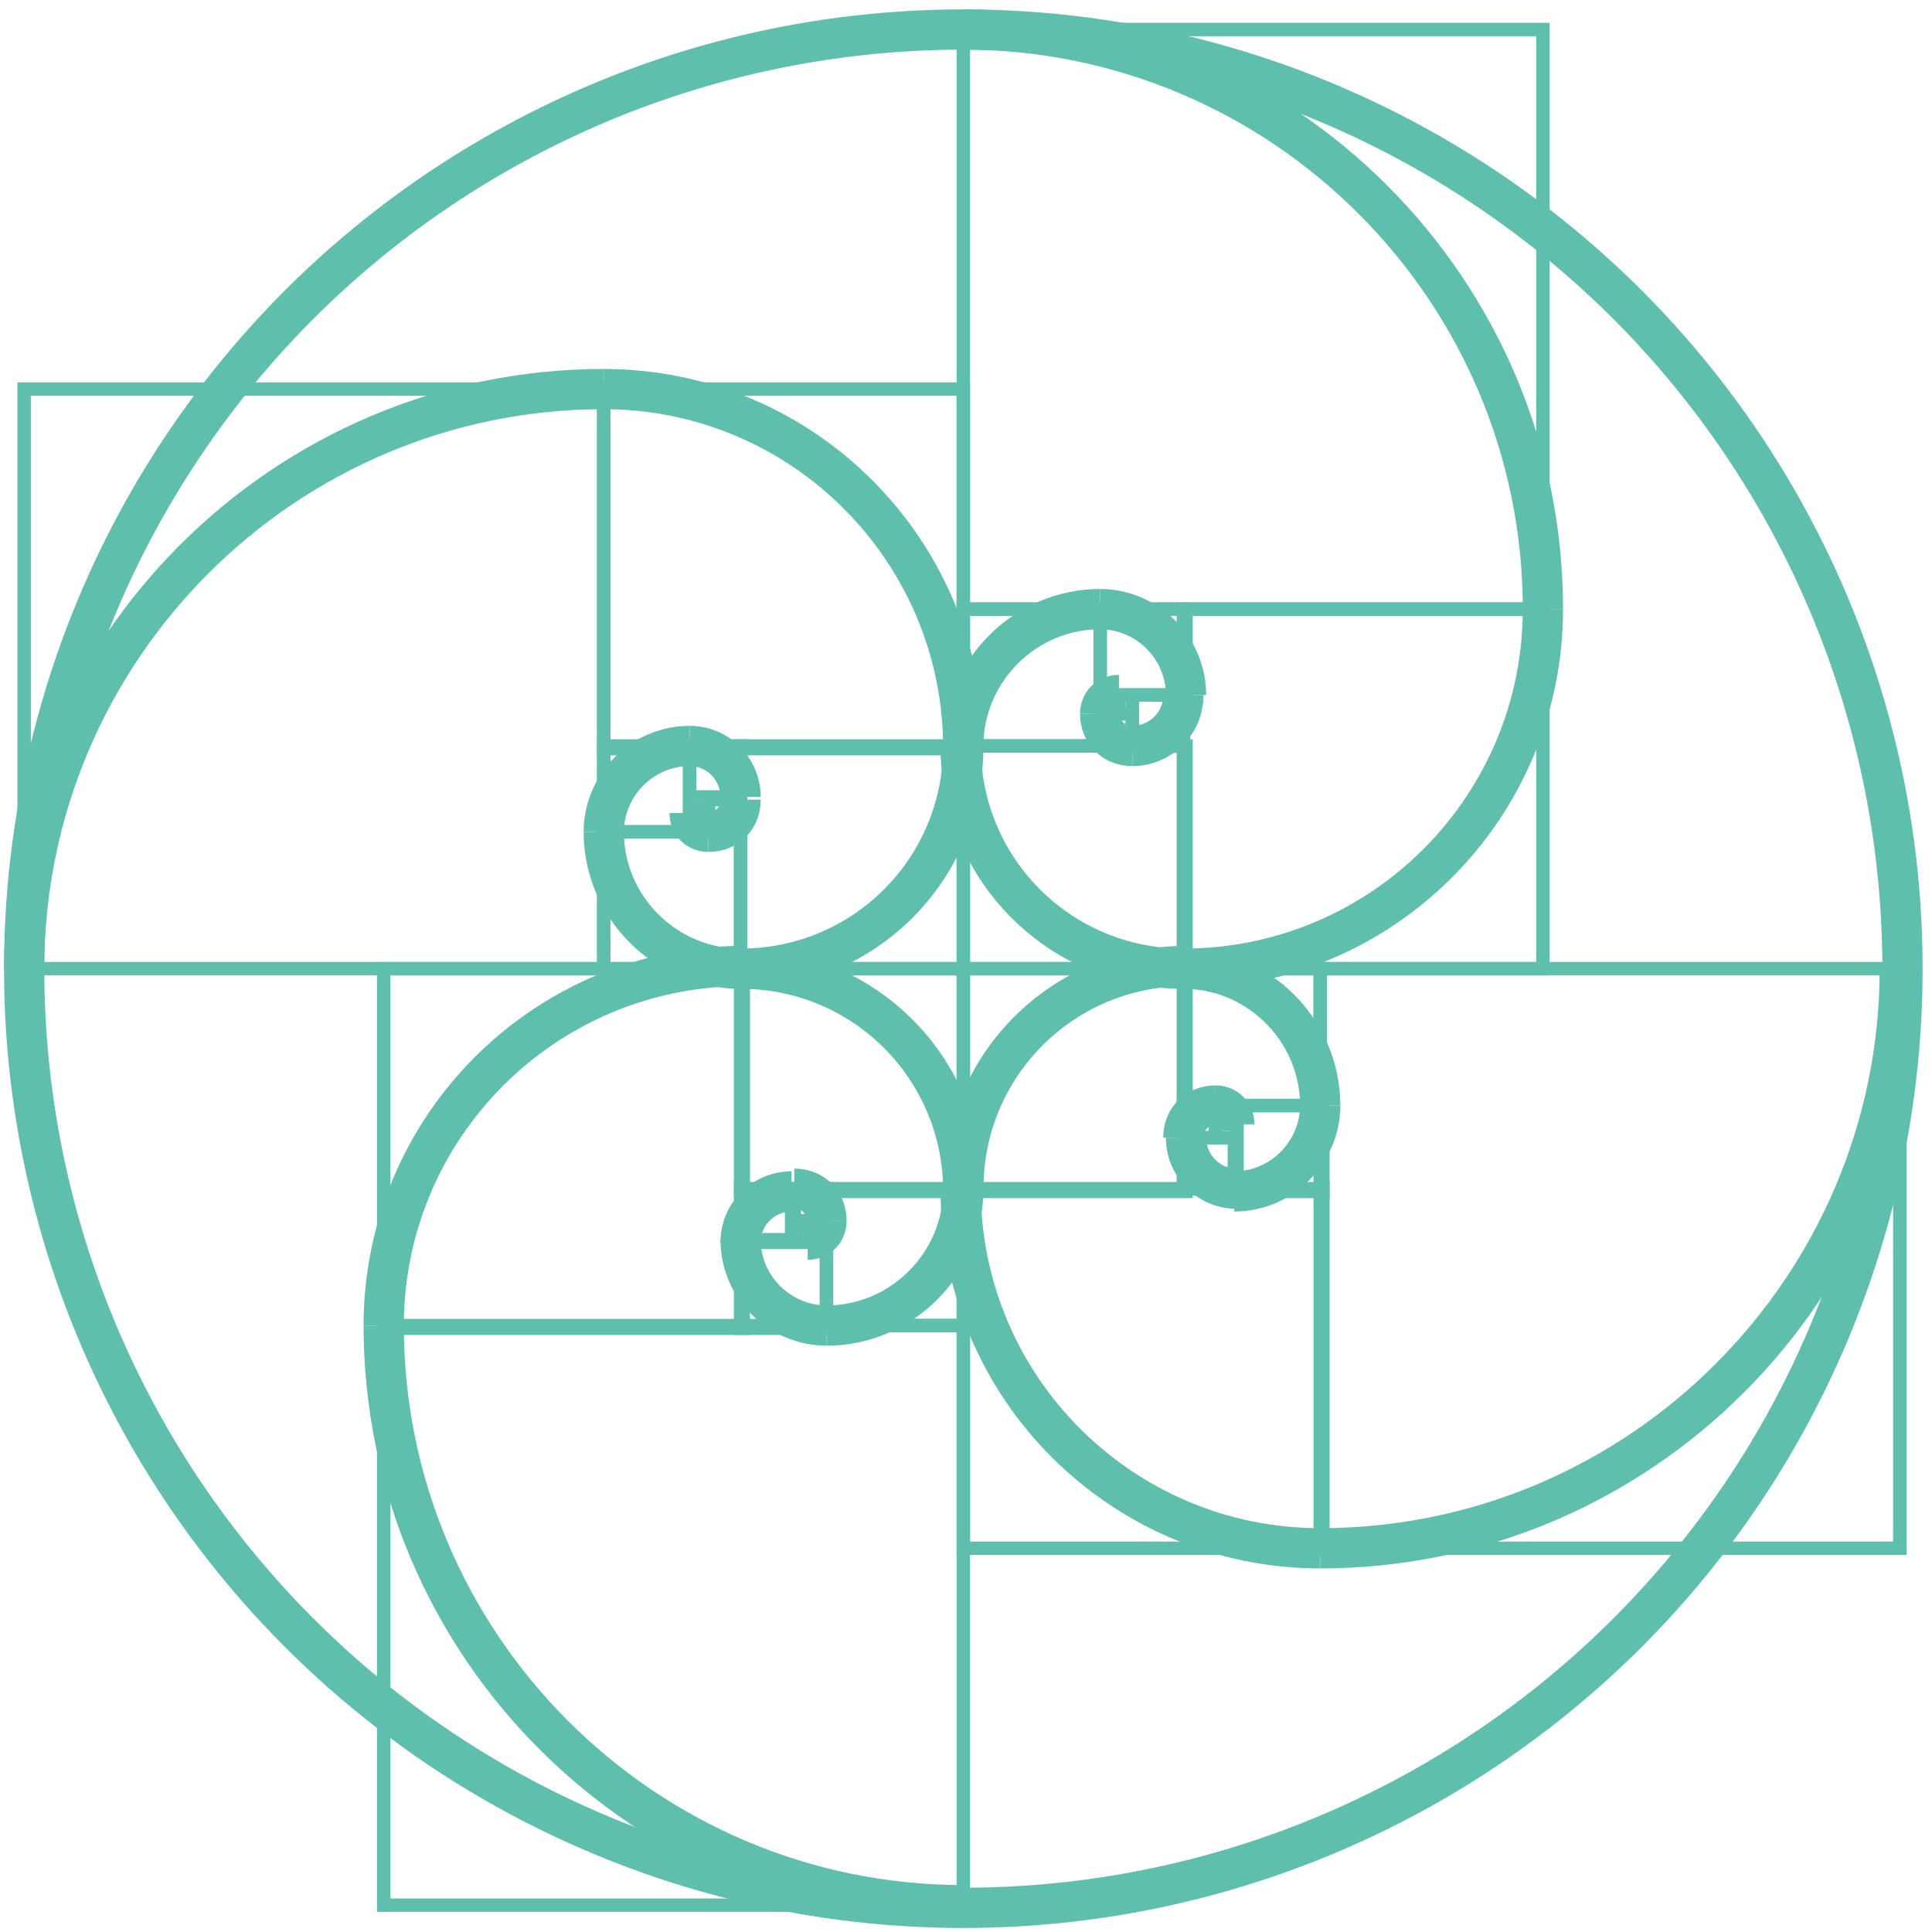 <?xml version="1.0" encoding="utf-8"?>
<!-- Generator: Adobe Illustrator 24.0.0, SVG Export Plug-In . SVG Version: 6.00 Build 0)  -->
<svg version="1.1" id="Layer_1" xmlns="http://www.w3.org/2000/svg" xmlns:xlink="http://www.w3.org/1999/xlink" x="0px" y="0px"
	 viewBox="0 0 72 72" style="enable-background:new 0 0 72 72;" xml:space="preserve">
<style type="text/css">
	.st0{fill:none;stroke:#5EC0AC;stroke-width:0.5;stroke-miterlimit:10;}
	.st1{fill:none;stroke:#5EC0AC;stroke-width:1.5;stroke-miterlimit:10;}
</style>
<g id="Layer_2_1_">
	<rect x="41" y="25.9" class="st0" width="0.7" height="0.7"/>
	<rect x="41" y="26.6" class="st0" width="1.2" height="1.2"/>
	<rect x="42.2" y="25.9" class="st0" width="1.9" height="1.9"/>
	<rect x="41" y="22.7" class="st0" width="3.2" height="3.2"/>
	<rect x="35.9" y="22.7" class="st0" width="5.1" height="5.1"/>
	<rect x="44.1" y="22.7" class="st0" width="13.4" height="13.4"/>
	<rect x="35.9" y="1.1" class="st0" width="21.6" height="21.6"/>
	<rect x="35.9" y="27.8" class="st0" width="8.3" height="8.3"/>
	<rect x="45.3" y="41.2" class="st0" width="0.7" height="0.7"/>
	<rect x="44.1" y="41.2" class="st0" width="1.2" height="1.2"/>
	<rect x="44.1" y="42.4" class="st0" width="1.9" height="1.9"/>
	<rect x="46.1" y="41.2" class="st0" width="3.2" height="3.2"/>
	<rect x="44.1" y="36.1" class="st0" width="5.1" height="5.1"/>
	<rect x="35.9" y="44.3" class="st0" width="13.4" height="13.4"/>
	<rect x="49.2" y="36.1" class="st0" width="21.6" height="21.6"/>
	<rect x="35.9" y="36.1" class="st0" width="8.3" height="8.3"/>
	<rect x="30" y="45.5" class="st0" width="0.7" height="0.7"/>
	<rect x="29.6" y="44.3" class="st0" width="1.2" height="1.2"/>
	<rect x="27.6" y="44.3" class="st0" width="1.9" height="1.9"/>
	<rect x="27.6" y="46.3" class="st0" width="3.2" height="3.2"/>
	<rect x="30.8" y="44.3" class="st0" width="5.1" height="5.1"/>
	<rect x="14.3" y="36.1" class="st0" width="13.4" height="13.4"/>
	<rect x="14.3" y="49.4" class="st0" width="21.6" height="21.6"/>
	<rect x="27.6" y="36.1" class="st0" width="8.3" height="8.3"/>
	<rect x="25.7" y="30.2" class="st0" width="0.7" height="0.7"/>
	<rect x="26.4" y="29.8" class="st0" width="1.2" height="1.2"/>
	<rect x="25.7" y="27.8" class="st0" width="1.9" height="1.9"/>
	<rect x="22.5" y="27.8" class="st0" width="3.2" height="3.2"/>
	<rect x="22.5" y="31" class="st0" width="5.1" height="5.1"/>
	<rect x="22.5" y="14.5" class="st0" width="13.4" height="13.4"/>
	<rect x="0.9" y="14.5" class="st0" width="21.6" height="21.6"/>
	<rect x="27.6" y="27.8" class="st0" width="8.3" height="8.3"/>
	<g id="text">
	</g>
</g>
<g id="Layer_3">
	<g id="object">
		<g>
			<g>
				<path class="st1" d="M57.5,22.7L57.5,22.7c0,7.4-6,13.4-13.4,13.4l0,0"/>
				<path class="st1" d="M35.9,1.1c11.9,0,21.6,9.7,21.6,21.6l0,0"/>
				<path class="st1" d="M44.1,36.1L44.1,36.1c-4.6,0-8.3-3.7-8.3-8.3"/>
				<path class="st1" d="M42.2,27.8c-0.7,0-1.2-0.5-1.2-1.2l0,0"/>
				<path class="st1" d="M44.1,25.9c0,1.1-0.9,1.9-1.9,1.9l0,0"/>
				<path class="st1" d="M41,26.6L41,26.6c0-0.4,0.3-0.7,0.7-0.7"/>
				<path class="st1" d="M41,22.7L41,22.7c1.7,0,3.2,1.4,3.2,3.2l0,0"/>
				<path class="st1" d="M35.9,27.8c0-2.8,2.3-5.1,5.1-5.1"/>
			</g>
			<g>
				<path class="st1" d="M49.2,57.7L49.2,57.7c-7.4,0-13.4-6-13.4-13.4l0,0"/>
				<path class="st1" d="M70.8,36.1c0,11.9-9.7,21.6-21.6,21.6l0,0"/>
				<path class="st1" d="M35.9,44.3L35.9,44.3c0-4.6,3.7-8.3,8.3-8.3"/>
				<path class="st1" d="M44.1,42.4c0-0.7,0.5-1.2,1.2-1.2l0,0"/>
				<path class="st1" d="M46.1,44.3c-1.1,0-1.9-0.9-1.9-1.9l0,0"/>
				<path class="st1" d="M45.3,41.2L45.3,41.2c0.4,0,0.7,0.3,0.7,0.7"/>
				<path class="st1" d="M49.2,41.2L49.2,41.2c0,1.7-1.4,3.2-3.2,3.2l0,0"/>
				<path class="st1" d="M44.1,36.1c2.8,0,5.1,2.3,5.1,5.1"/>
			</g>
			<g>
				<path class="st1" d="M14.3,49.4L14.3,49.4c0-7.4,6-13.4,13.4-13.4l0,0"/>
				<path class="st1" d="M35.9,71C24,71,14.3,61.3,14.3,49.4l0,0"/>
				<path class="st1" d="M27.6,36.1L27.6,36.1c4.6,0,8.3,3.7,8.3,8.3"/>
				<path class="st1" d="M29.6,44.3c0.7,0,1.2,0.5,1.2,1.2l0,0"/>
				<path class="st1" d="M27.6,46.3c0-1.1,0.9-1.9,1.9-1.9l0,0"/>
				<path class="st1" d="M30.8,45.5L30.8,45.5c0,0.4-0.3,0.7-0.7,0.7"/>
				<path class="st1" d="M30.8,49.4L30.8,49.4c-1.7,0-3.2-1.4-3.2-3.2l0,0"/>
				<path class="st1" d="M35.9,44.3c0,2.8-2.3,5.1-5.1,5.1"/>
			</g>
			<g>
				<path class="st1" d="M22.5,14.5L22.5,14.5c7.4,0,13.4,6,13.4,13.4l0,0"/>
				<path class="st1" d="M0.9,36.1c0-11.9,9.7-21.6,21.6-21.6l0,0"/>
				<path class="st1" d="M35.9,27.8L35.9,27.8c0,4.6-3.7,8.3-8.3,8.3"/>
				<path class="st1" d="M27.6,29.8c0,0.7-0.5,1.2-1.2,1.2l0,0"/>
				<path class="st1" d="M25.7,27.8c1.1,0,1.9,0.9,1.9,1.9l0,0"/>
				<path class="st1" d="M26.4,31L26.4,31c-0.4,0-0.7-0.3-0.7-0.7"/>
				<path class="st1" d="M22.5,31L22.5,31c0-1.7,1.4-3.2,3.2-3.2l0,0"/>
				<path class="st1" d="M27.6,36.1c-2.8,0-5.1-2.3-5.1-5.1"/>
			</g>
			<circle class="st1" cx="35.9" cy="36.1" r="35"/>
		</g>
	</g>
</g>
</svg>
